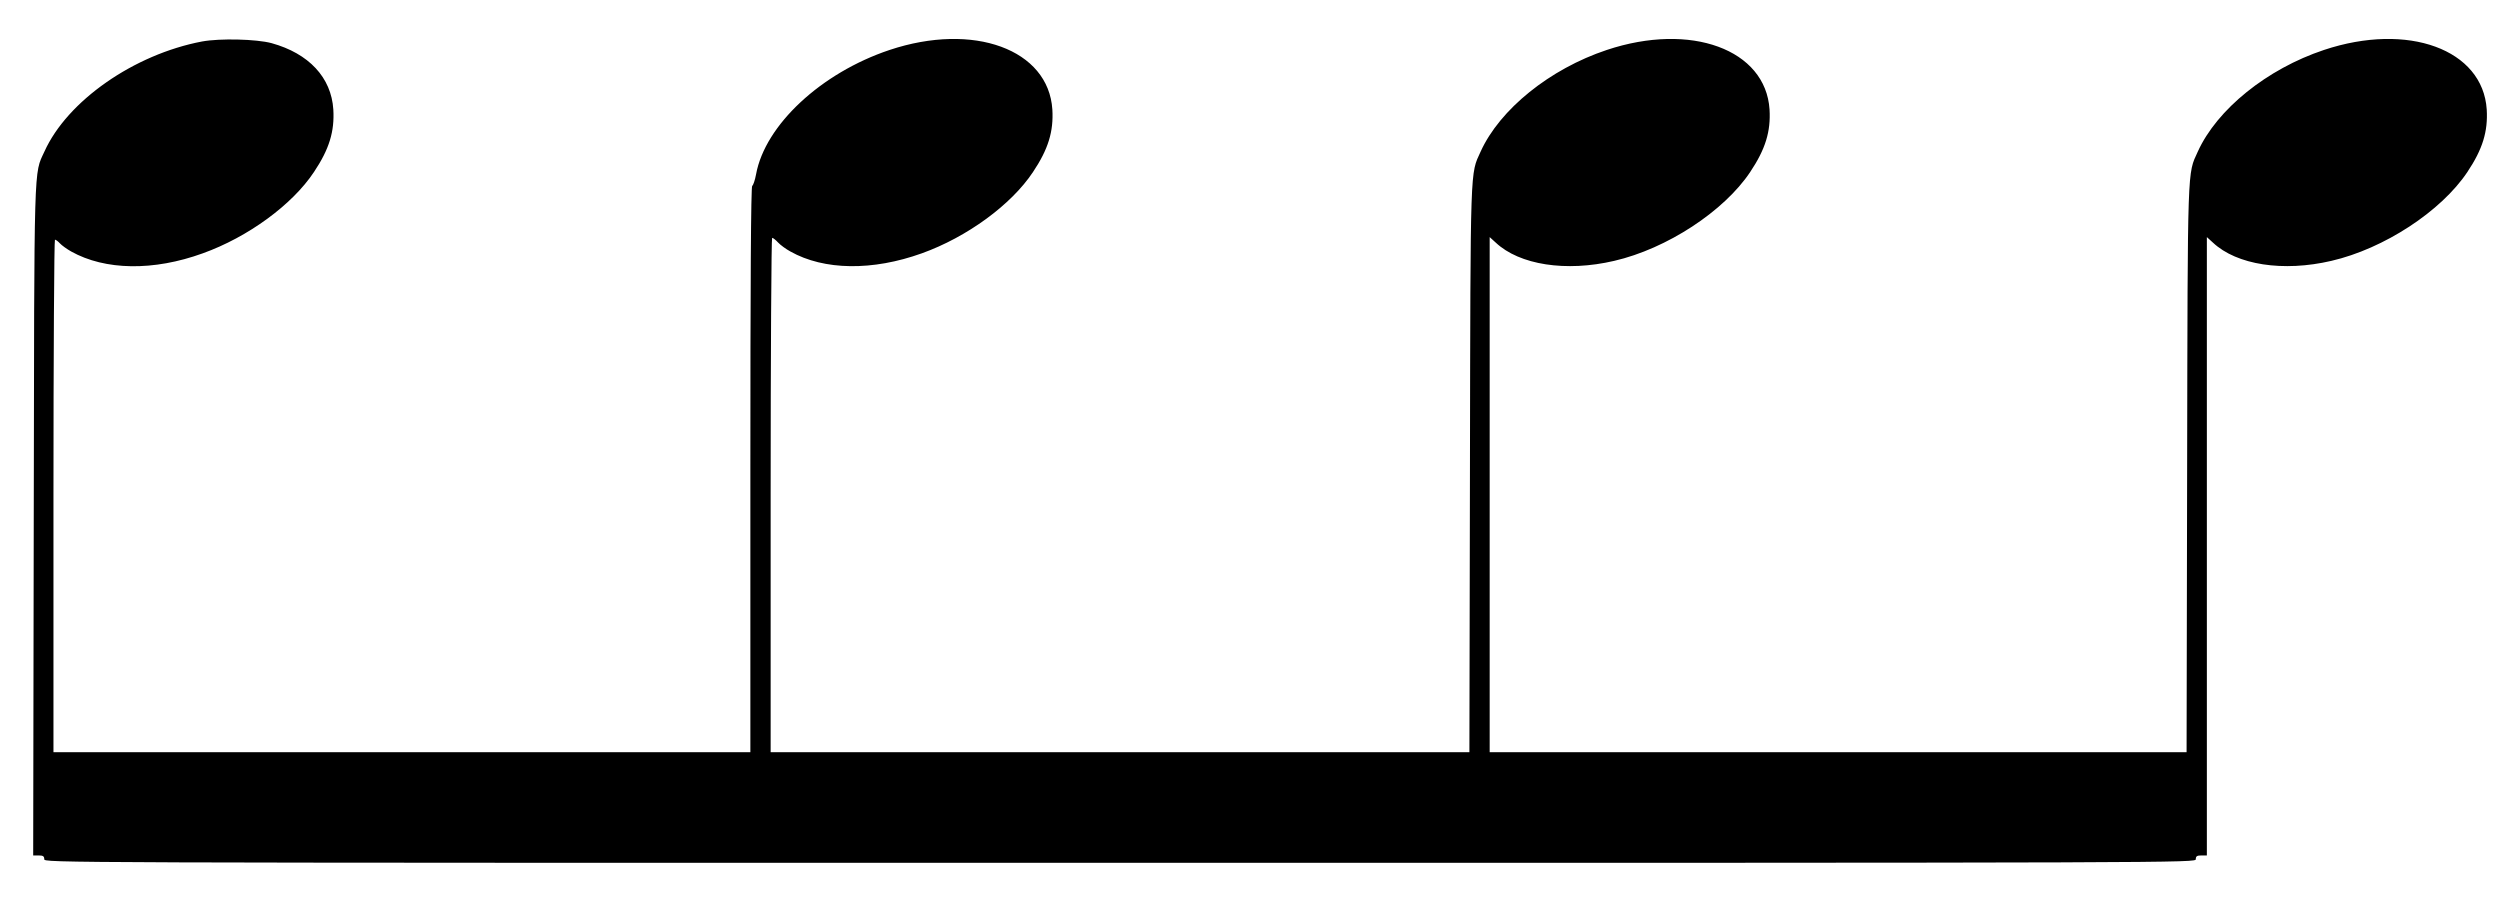 <?xml version="1.0" standalone="no"?>
<!DOCTYPE svg PUBLIC "-//W3C//DTD SVG 20010904//EN"
 "http://www.w3.org/TR/2001/REC-SVG-20010904/DTD/svg10.dtd">
<svg version="1.0" xmlns="http://www.w3.org/2000/svg"
 width="1356pt" height="495pt" viewBox="0 0 1356 495"
 preserveAspectRatio="xMidYMid meet">
<g transform="translate(0,495) scale(0.1,-0.1)"
fill="#000000" stroke="none">
<path d="M1096 4725 c-369 -70 -731 -322 -855 -597 -58 -126 -55 -27 -58
-1996 l-3 -1822 30 0 c23 0 30 -4 30 -20 0 -20 7 -20 5835 -20 5828 0 5835 0
5835 20 0 16 7 20 30 20 l30 0 0 1677 0 1677 33 -30 c129 -121 381 -160 642
-99 286 66 596 269 738 482 83 124 112 220 105 339 -21 326 -427 475 -883 323
-309 -103 -580 -322 -684 -551 -57 -126 -55 -50 -58 -1715 l-3 -1543 -1890 0
-1890 0 0 1397 0 1397 33 -30 c129 -121 381 -160 642 -99 286 66 596 269 738
482 83 124 112 220 105 339 -21 326 -427 475 -883 323 -309 -103 -580 -322
-684 -551 -57 -126 -55 -50 -58 -1715 l-3 -1543 -1895 0 -1895 0 0 1395 c0
767 4 1395 8 1395 5 0 19 -11 32 -25 13 -14 43 -36 67 -49 183 -103 446 -106
713 -10 245 88 485 263 603 441 83 124 112 220 105 339 -21 326 -427 475 -883
323 -371 -124 -675 -407 -724 -674 -6 -33 -16 -61 -21 -63 -7 -3 -10 -535 -10
-1538 l0 -1534 -1890 0 -1890 0 0 1390 c0 765 4 1390 8 1390 5 0 17 -9 27 -20
10 -11 38 -31 61 -44 184 -103 447 -107 714 -10 245 88 485 263 603 441 83
124 112 220 105 339 -11 174 -133 304 -335 360 -82 22 -279 27 -377 9z"/>
</g>
</svg>
